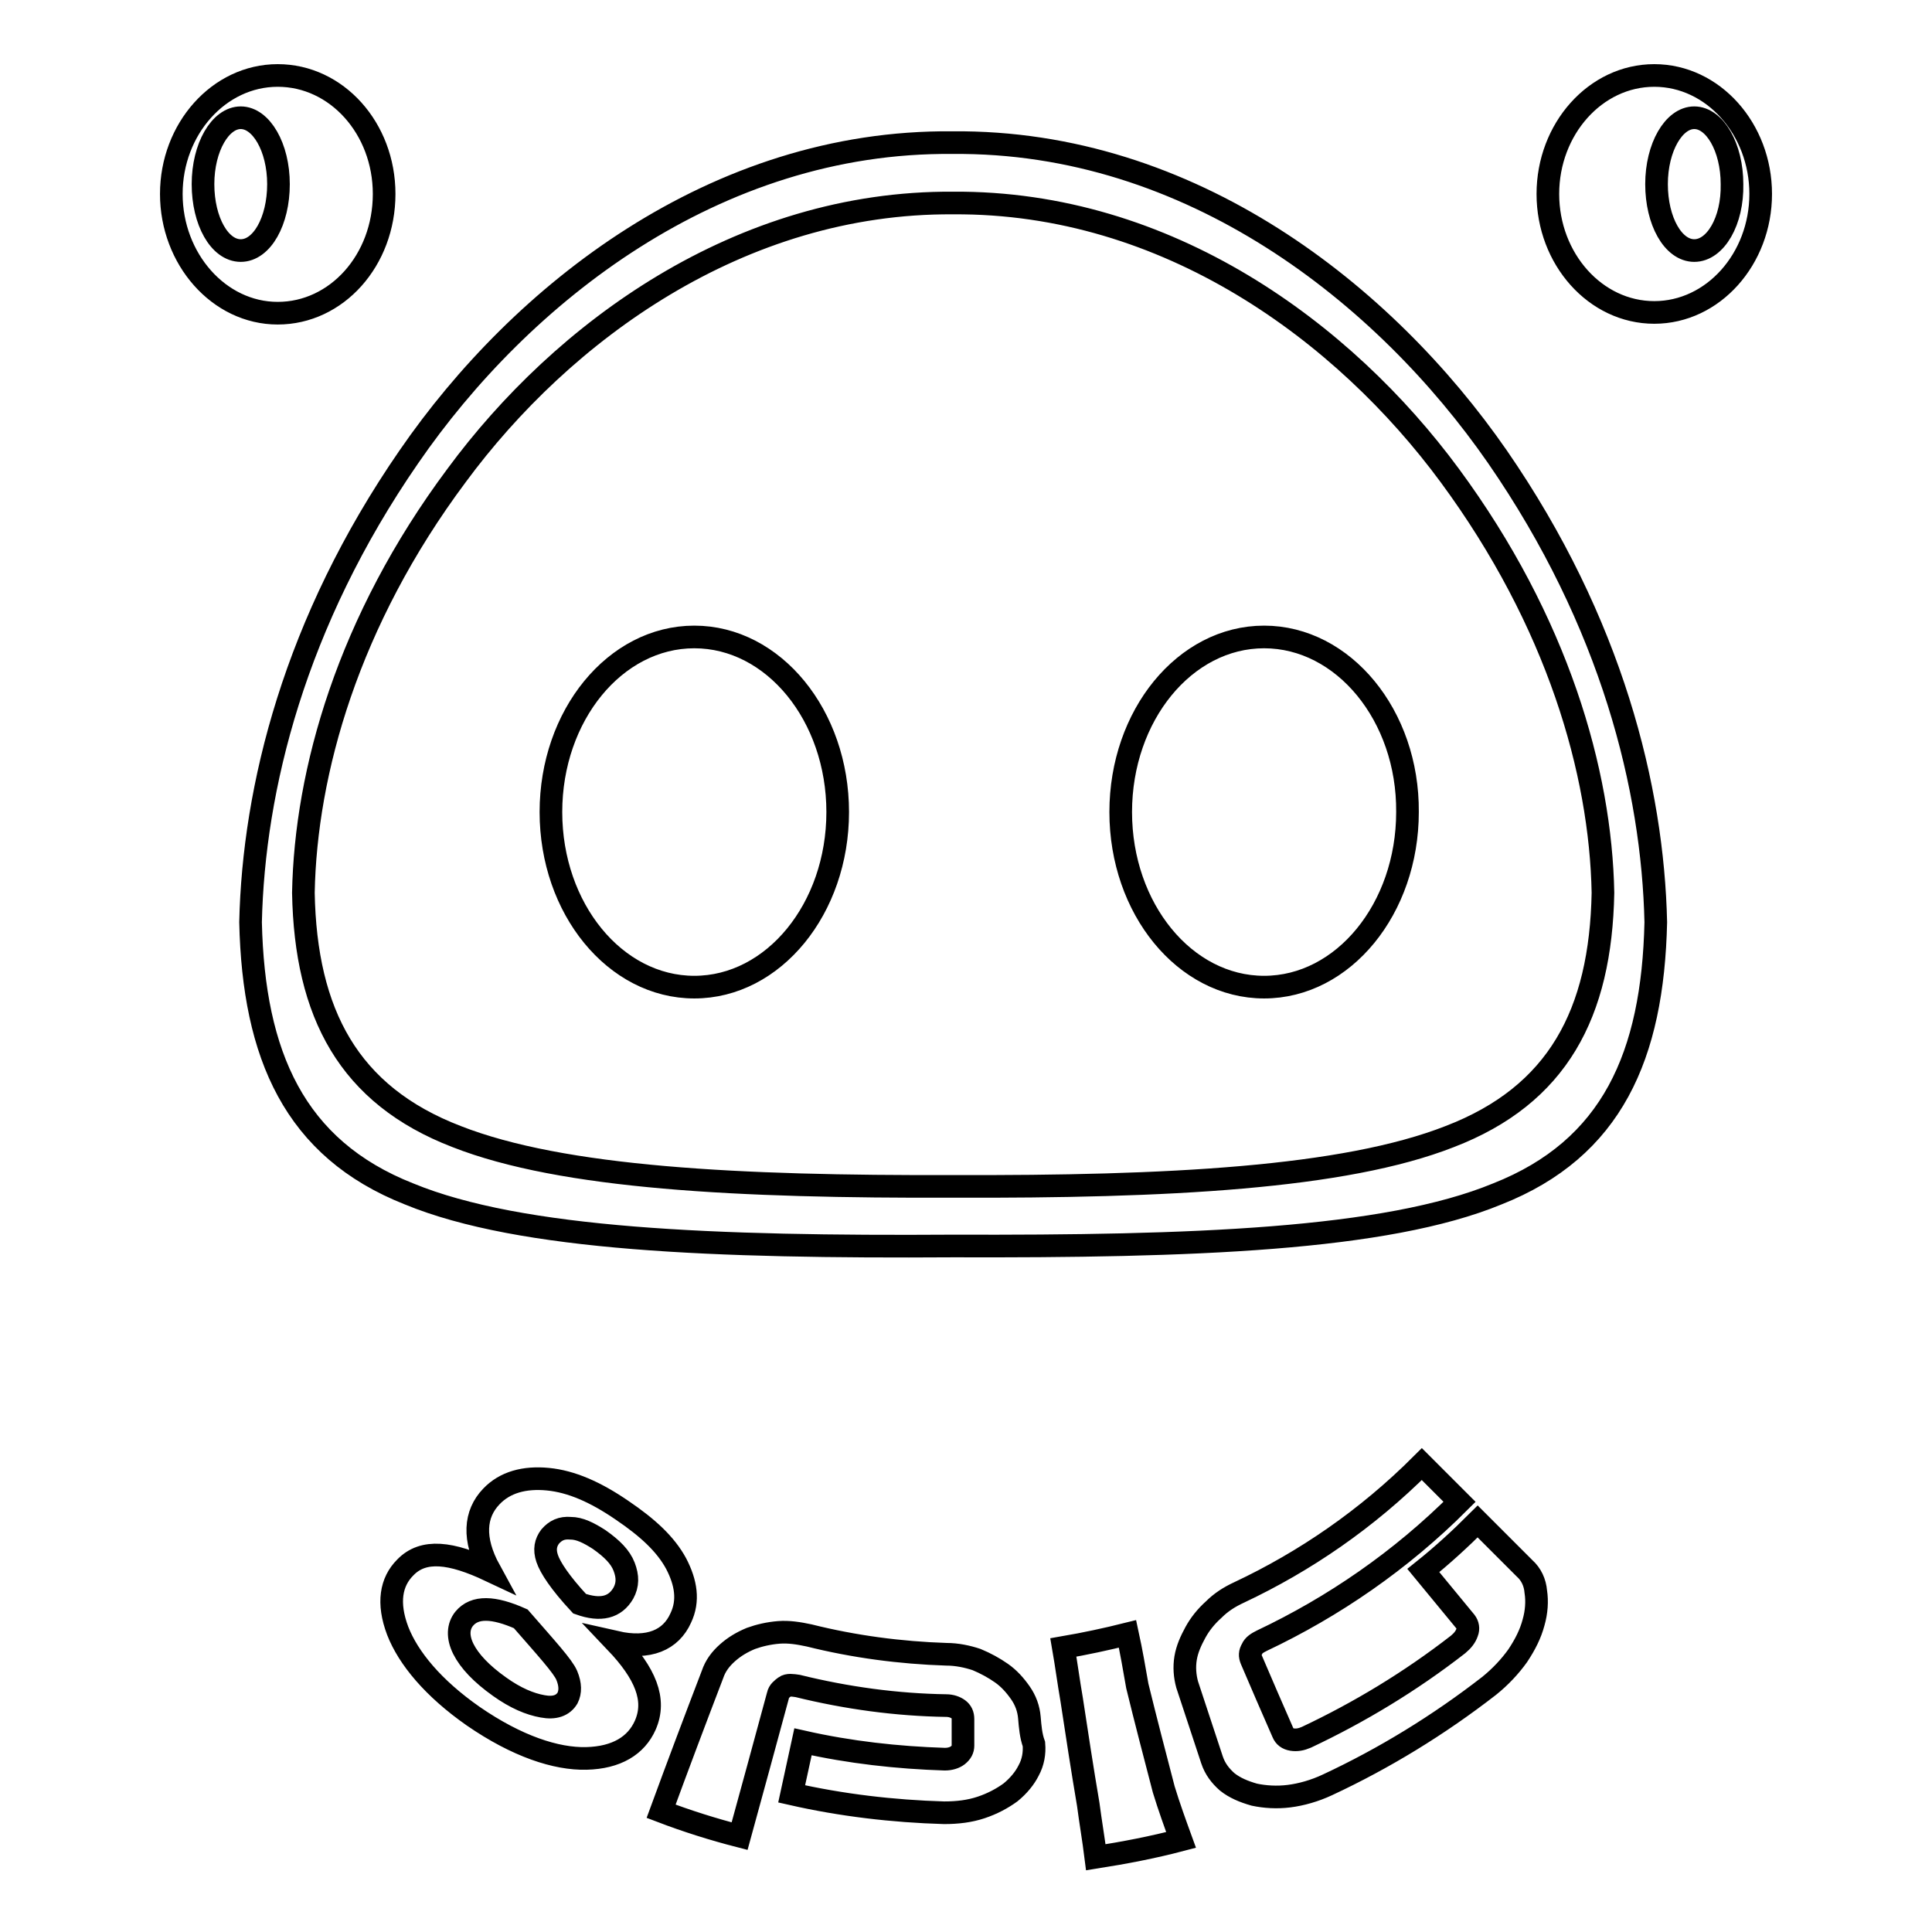 <?xml version="1.0" encoding="utf-8"?>
<!-- Svg Vector Icons : http://www.onlinewebfonts.com/icon -->
<!DOCTYPE svg PUBLIC "-//W3C//DTD SVG 1.1//EN" "http://www.w3.org/Graphics/SVG/1.1/DTD/svg11.dtd">
<svg version="1.1" xmlns="http://www.w3.org/2000/svg" xmlns:xlink="http://www.w3.org/1999/xlink" x="0px" y="0px" viewBox="0 0 256 256" enable-background="new 0 0 256 256" xml:space="preserve">
<g><g><path stroke-width="3" fill-opacity="0" stroke="#000000"  d="M219.2,10c-7.8,0-14.1,7.1-14.1,15.7s6.3,15.7,14.1,15.7c7.8,0,14.1-7.1,14.1-15.7S227,10,219.2,10z M224.5,33.2c-2.8,0-5-3.9-5-8.8s2.3-8.8,5-8.8s5,3.9,5,8.8C229.6,29.3,227.3,33.2,224.5,33.2z M126.2,18.9C94.7,18.6,69,39,54.2,60.5c-15.2,22-20.6,44-21,61.7c0.4,17.6,5.8,30,21,36c14.8,6.1,40.5,7.1,72.1,6.9c31.6,0.1,57.3-0.8,72.1-6.9c15.2-6,20.6-18.3,21-36c-0.4-17.7-5.8-39.7-21-61.7C183.5,39,157.8,18.6,126.2,18.9z M192.1,150.6c-14,5.5-37.5,6.7-65.8,6.6c-28.4,0.1-51.8-1.1-65.8-6.6c-14.3-5.5-20-16.3-20.3-32.3c0.3-16,5.9-36,20.3-55.3c14-19,37.5-36.3,65.8-36.1c28.4-0.2,51.8,17.1,65.8,36.1c14.3,19.4,20,39.3,20.3,55.3C212.1,134.3,206.4,145.1,192.1,150.6z M50.9,25.7c0-8.7-6.3-15.7-14.1-15.7c-7.8,0-14.1,7.1-14.1,15.7S29,41.5,36.8,41.5C44.6,41.5,50.9,34.5,50.9,25.7z M31.9,33.2c-2.8,0-5-3.9-5-8.8s2.3-8.8,5-8.8s5,3.9,5,8.8C36.9,29.3,34.7,33.2,31.9,33.2z M90.2,214.4c1.1-2.3,0.7-4.7-0.6-7.2c-1.4-2.6-3.8-4.8-7.2-7.1c-3.5-2.4-6.7-3.8-9.8-4.1c-3.1-0.3-5.7,0.4-7.5,2.3c-2.2,2.3-2.5,5.6-0.2,9.8c-5.1-2.4-8.8-2.9-11.2-0.4c-1.9,1.9-2.4,4.7-1,8.4c1.4,3.6,4.7,7.6,10,11.3c5.8,4,11,5.7,15,5.6c4-0.1,6.6-1.7,7.8-4.4c1.5-3.4,0-6.9-3.9-11C86,218.6,88.9,217.3,90.2,214.4z M75.2,225c-0.6,1-1.7,1.4-3.3,1.1c-1.7-0.3-3.6-1.1-5.7-2.6c-2.4-1.7-4-3.4-4.8-5c-0.8-1.6-0.7-3,0.1-4c1.4-1.7,3.9-1.6,7.5,0c3.4,3.9,5.6,6.3,6.1,7.5C75.6,223.2,75.6,224.2,75.2,225z M76.8,212.5c-2.6-2.8-3.9-4.8-4.3-6c-0.4-1.2-0.2-2.1,0.4-2.9c0.7-0.8,1.5-1.2,2.7-1.1c1.2,0,2.4,0.6,3.8,1.5c1.7,1.2,2.8,2.3,3.3,3.6c0.5,1.3,0.5,2.4-0.1,3.5C81.5,213,79.6,213.5,76.8,212.5z M167.5,84.4c-10.5,0-19,10.4-19,23.2c0,12.8,8.5,23.2,19,23.2c10.5,0,19-10.4,19-23.2C186.6,94.8,178,84.4,167.5,84.4z M92,84.4c-10.5,0-19,10.4-19,23.2c0,12.8,8.5,23.2,19,23.2s19-10.4,19-23.2C111,94.8,102.5,84.4,92,84.4z M136.4,227.6c-0.1-1.2-0.5-2.3-1.2-3.3c-0.7-1-1.5-1.9-2.5-2.6c-1-0.7-2.1-1.3-3.3-1.8c-1.2-0.4-2.6-0.7-4-0.7c-6.1-0.2-12.2-1-18.2-2.5c-1.4-0.3-2.7-0.5-4-0.4c-1.3,0.1-2.6,0.4-3.7,0.8c-1.2,0.5-2.2,1.1-3.1,1.9c-0.9,0.8-1.6,1.7-2,2.9c-2.3,6-4.6,12.1-6.8,18.1c3.4,1.3,6.9,2.4,10.4,3.3c1.7-6.2,3.4-12.4,5.1-18.7c0.1-0.5,0.5-0.8,0.9-1.1s1-0.2,1.7-0.1c6.5,1.6,13.1,2.5,19.7,2.6c0.6,0,1.2,0.2,1.6,0.5c0.4,0.3,0.6,0.7,0.6,1.3c0,1.2,0,2.3,0,3.5c0,0.5-0.2,0.9-0.7,1.3c-0.4,0.3-1,0.5-1.7,0.5c-6.3-0.2-12.6-0.9-18.8-2.3c-0.5,2.3-1,4.6-1.5,6.9c6.6,1.5,13.4,2.3,20.2,2.5c1.8,0,3.4-0.2,4.9-0.7c1.5-0.5,2.8-1.2,3.9-2c1.1-0.9,1.9-1.9,2.4-2.9c0.6-1.1,0.8-2.3,0.7-3.5C136.6,230,136.5,228.8,136.4,227.6z M150.7,223.4c-0.4-2.3-0.8-4.6-1.3-6.9c-2.8,0.7-5.6,1.3-8.5,1.8c0.4,2.3,0.7,4.6,1.1,6.9c0.7,4.6,1.4,9.2,2.2,13.9c0.3,2.3,0.7,4.6,1,7c3.8-0.6,7.5-1.3,11.3-2.3c-0.8-2.2-1.6-4.4-2.3-6.7C153,232.5,151.8,227.9,150.7,223.4z M202,207.8c-2.1-2.1-4.1-4.1-6.2-6.2c-2.3,2.3-4.7,4.5-7.2,6.5c1.9,2.3,3.7,4.5,5.6,6.8c0.3,0.4,0.4,0.9,0.2,1.4c-0.2,0.6-0.6,1.1-1.2,1.6c-6.3,4.9-13.1,9-20.1,12.3c-0.7,0.3-1.3,0.4-1.9,0.3c-0.6-0.1-1-0.4-1.2-0.9c-1.4-3.2-2.8-6.4-4.2-9.7c-0.2-0.5-0.2-0.9,0.1-1.4c0.2-0.5,0.7-0.8,1.3-1.1c9.5-4.5,18.4-10.6,26.2-18.4c-1.7-1.7-3.3-3.3-5-5c-7.3,7.3-15.5,12.9-24.2,17c-1.3,0.6-2.4,1.3-3.4,2.3c-1,0.9-1.8,1.9-2.4,3c-0.6,1.1-1.1,2.2-1.3,3.4c-0.2,1.2-0.1,2.4,0.2,3.5c1.1,3.3,2.2,6.7,3.3,10c0.4,1.2,1.1,2.1,2,2.9c1,0.8,2.2,1.3,3.6,1.7c1.4,0.3,3,0.4,4.6,0.2s3.4-0.7,5.1-1.5c7.5-3.5,14.7-7.9,21.4-13.1c1.5-1.2,2.8-2.6,3.8-4c1-1.5,1.7-2.9,2.1-4.4c0.4-1.4,0.5-2.8,0.3-4.1C203.4,209.7,202.9,208.6,202,207.8z"/></g></g>
</svg>